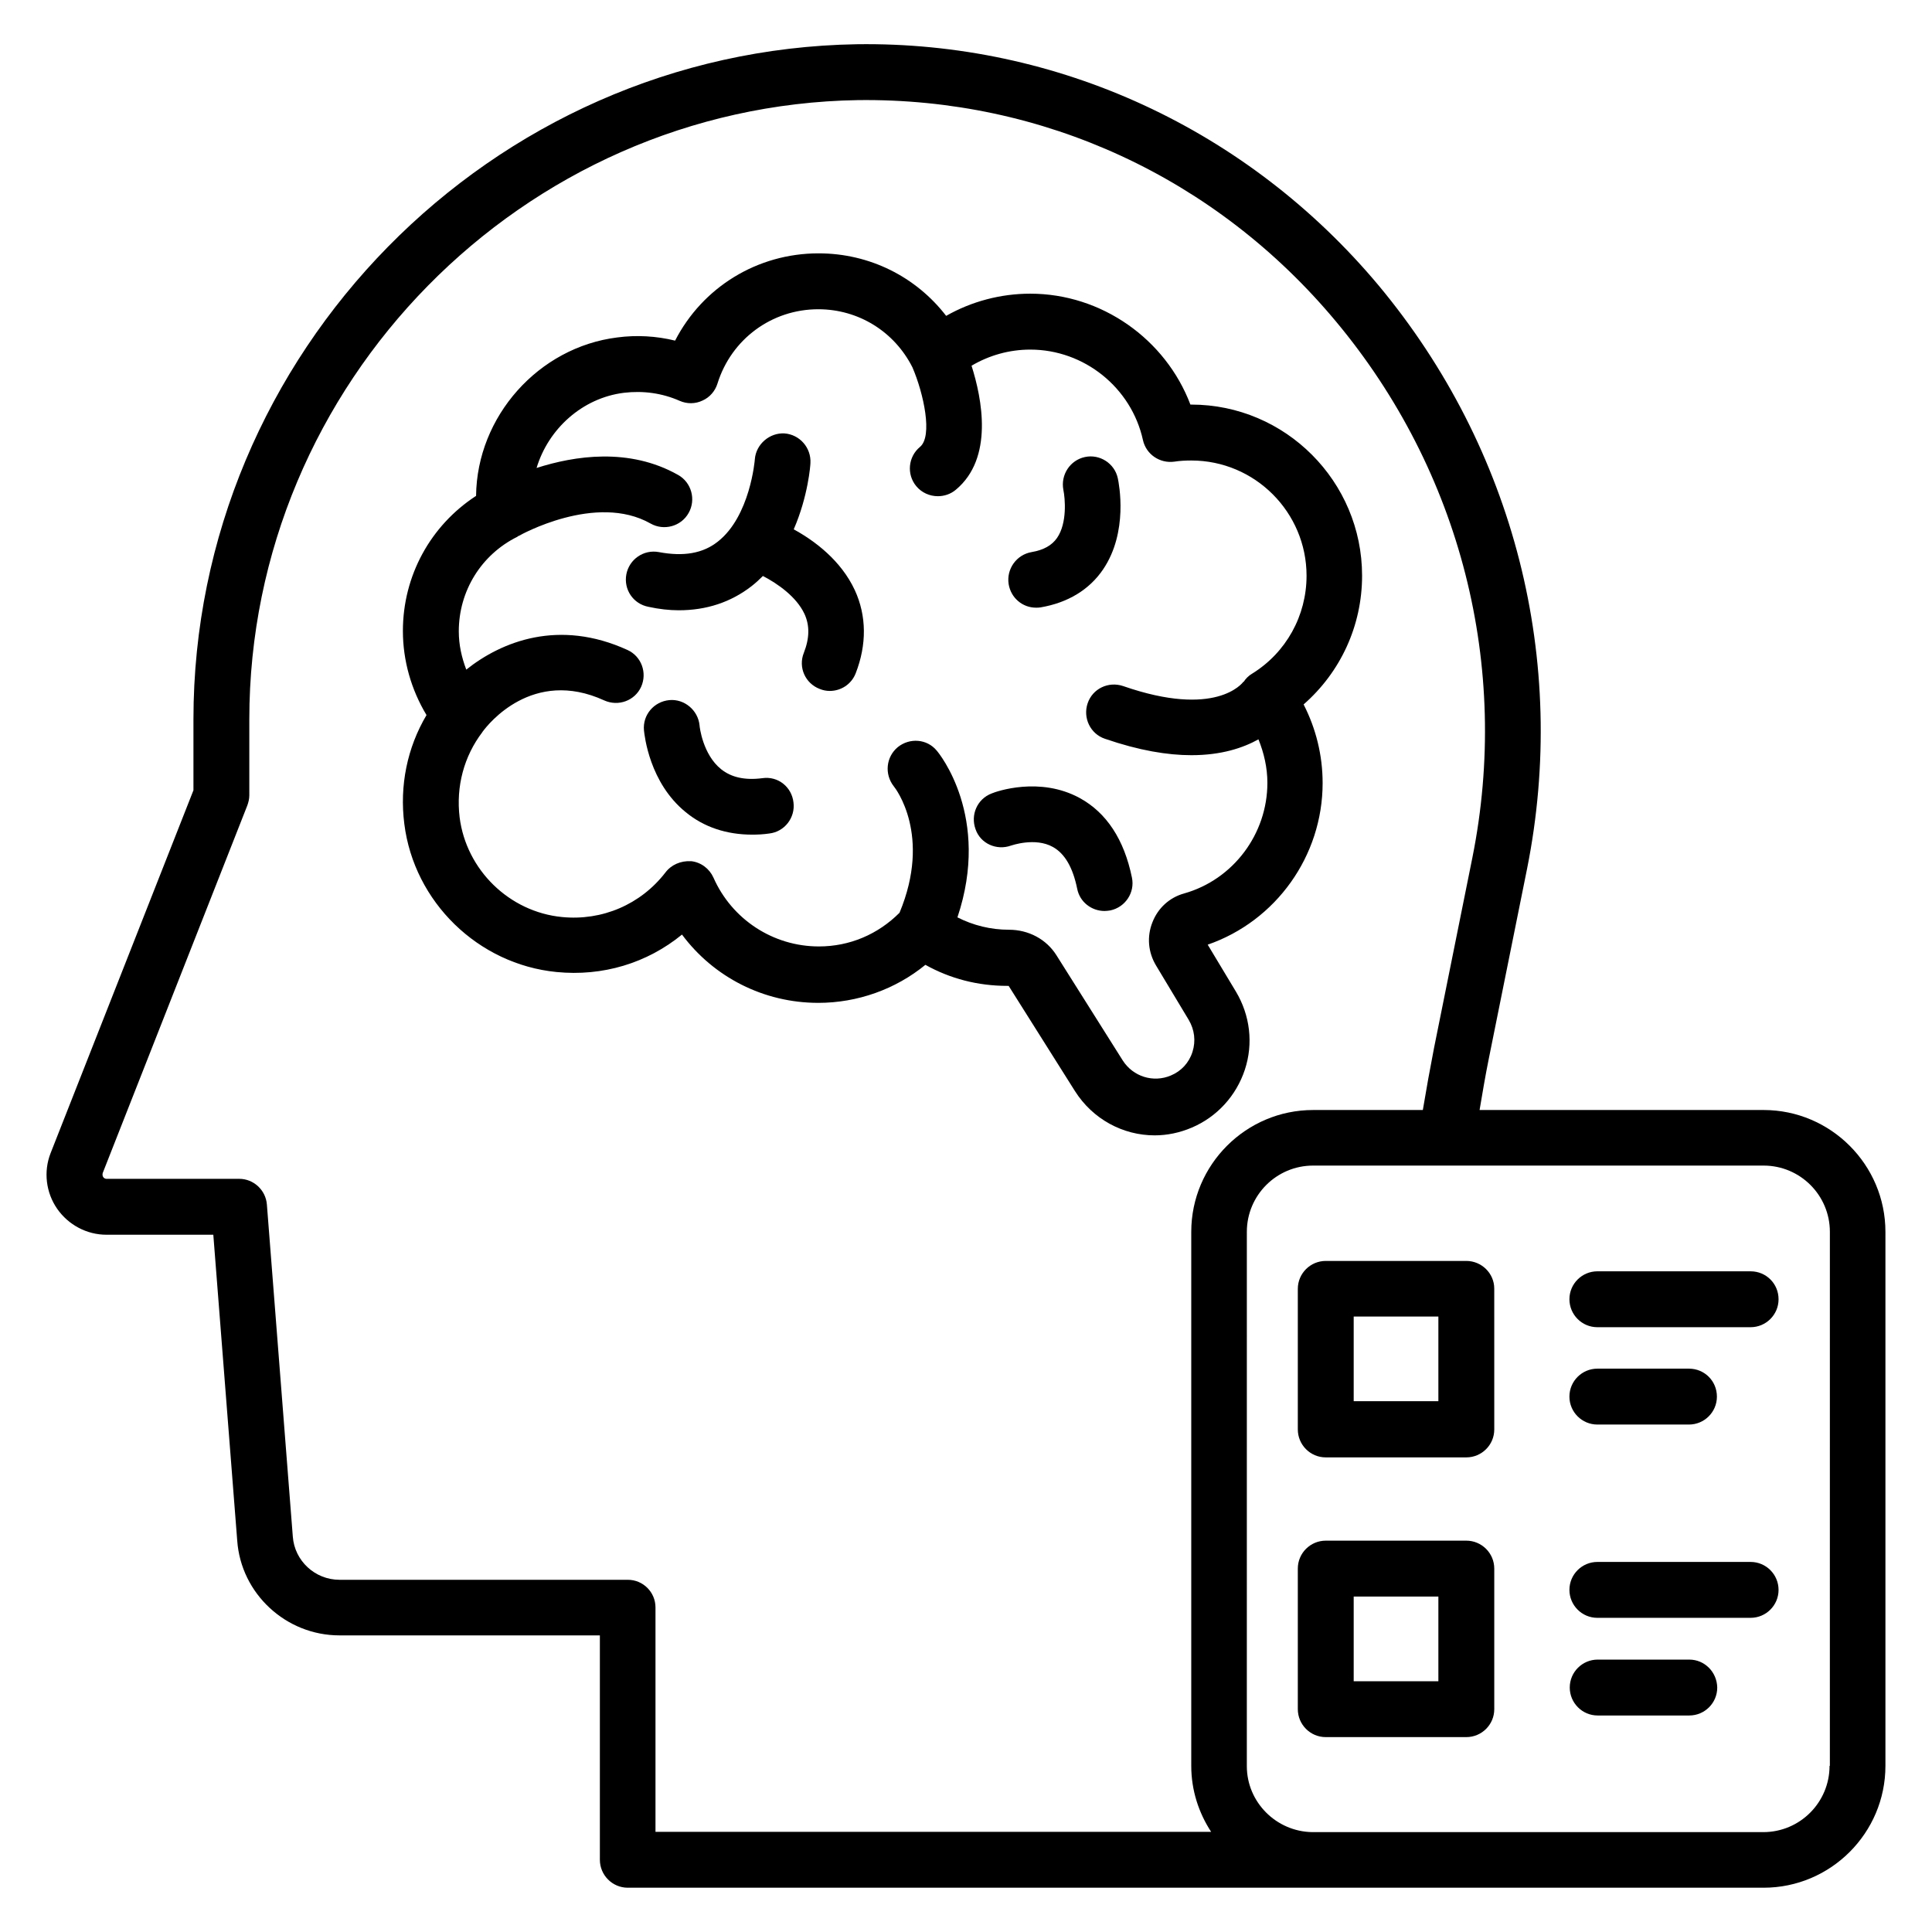 <?xml version="1.0" encoding="UTF-8"?>
<!-- Uploaded to: SVG Find, www.svgrepo.com, Generator: SVG Find Mixer Tools -->
<svg fill="#000000" width="800px" height="800px" version="1.1" viewBox="144 144 512 512" xmlns="http://www.w3.org/2000/svg">
 <g>
  <path d="m611.37 438.16h-75.266c0.762-4.504 1.527-9.082 2.441-13.586l10.152-50.383c10.992-55.039-3.359-111.3-39.312-154.5-34.734-41.527-85.266-64.73-138.32-63.969-96.945 1.605-175.8 81.906-175.8 178.93v18.777l-37.863 96.184c-1.91 4.887-1.223 10.457 1.754 14.734 2.977 4.273 7.863 6.871 13.055 6.871h28.32l6.336 81.062c0.992 14.047 12.902 25.113 27.098 25.113h69.008v59.465c0 4.047 3.281 7.406 7.406 7.406h300.99c17.785 0 32.289-14.504 32.289-32.289v-141.52c0-17.789-14.504-32.293-32.289-32.293zm-300.99 124.5h-76.414c-6.488 0-11.91-5.039-12.367-11.449l-6.871-88.016c-0.305-3.816-3.512-6.793-7.328-6.793h-35.113c-0.152 0-0.609 0-0.918-0.457-0.23-0.305-0.23-0.688-0.152-1.07l38.32-97.402c0.305-0.84 0.535-1.754 0.535-2.672v-20.152c0-89.008 72.367-162.67 161.3-164.12 49.008-0.609 94.883 20.535 126.64 58.625 33.129 39.695 46.336 91.527 36.184 142.14l-10.152 50.383c-1.07 5.496-2.062 10.992-2.977 16.488h-29.082c-17.785 0-32.289 14.504-32.289 32.289v141.52c0 6.488 1.984 12.441 5.266 17.48h-147.25v-59.465c0-4.047-3.285-7.328-7.328-7.328zm318.47 49.312c0 9.695-7.863 17.559-17.559 17.559h-119.23-0.078-0.23c-9.543-0.152-17.328-7.938-17.328-17.48l0.004-141.6c0-9.695 7.863-17.559 17.559-17.559h119.39c9.695 0 17.559 7.863 17.559 17.559l-0.004 141.52z"/>
  <path d="m532.59 478.16h-37.25c-4.047 0-7.406 3.281-7.406 7.406v37.25c0 4.047 3.281 7.406 7.406 7.406h37.25c4.047 0 7.406-3.281 7.406-7.406l-0.004-37.328c0-4.043-3.359-7.328-7.402-7.328zm-7.406 37.176h-22.441v-22.441h22.441z"/>
  <path d="m532.59 552.29h-37.25c-4.047 0-7.406 3.281-7.406 7.406v37.25c0 4.047 3.281 7.406 7.406 7.406h37.25c4.047 0 7.406-3.281 7.406-7.406v-37.25c-0.004-4.121-3.363-7.406-7.406-7.406zm-7.406 37.254h-22.441v-22.441h22.441z"/>
  <path d="m607.93 480.91h-40.609c-4.047 0-7.406 3.281-7.406 7.406 0 4.047 3.281 7.406 7.406 7.406h40.609c4.047 0 7.406-3.281 7.406-7.406s-3.285-7.406-7.406-7.406z"/>
  <path d="m567.32 521.52h24.273c4.047 0 7.406-3.281 7.406-7.406 0-4.121-3.281-7.406-7.406-7.406h-24.273c-4.047 0-7.406 3.281-7.406 7.406s3.359 7.406 7.406 7.406z"/>
  <path d="m607.93 557.93h-40.609c-4.047 0-7.406 3.281-7.406 7.406 0 4.047 3.281 7.406 7.406 7.406h40.609c4.047 0 7.406-3.281 7.406-7.406 0-4.047-3.285-7.406-7.406-7.406z"/>
  <path d="m591.68 583.81h-24.273c-4.047 0-7.406 3.281-7.406 7.406 0 4.047 3.281 7.406 7.406 7.406h24.273c4.047 0 7.406-3.281 7.406-7.406-0.078-4.125-3.359-7.406-7.406-7.406z"/>
  <path d="m360.84 409.77c10.383 0 20.457-3.586 28.398-10.078 6.566 3.664 13.895 5.574 21.68 5.574h0.383l17.559 27.863c4.734 7.481 12.746 11.754 21.145 11.754 3.281 0 6.641-0.688 9.848-2.062 6.641-2.824 11.754-8.398 14.047-15.344 2.289-6.945 1.375-14.426-2.367-20.688l-7.481-12.441c18.09-6.258 30.457-23.512 30.457-42.824 0-7.328-1.754-14.426-5.039-20.84 9.77-8.551 15.496-20.84 15.496-34.121 0-24.961-20.305-45.344-45.266-45.344h-0.23c-6.566-17.328-23.512-29.391-42.441-29.391-7.863 0-15.574 2.062-22.289 5.879-8.016-10.383-20.305-16.566-33.816-16.566-16.258 0-30.762 9.008-38.016 23.129-4.961-1.223-10.23-1.527-15.344-0.84-20.84 2.594-37.176 20.914-37.402 41.984-12.062 7.863-19.391 21.145-19.391 35.801 0 7.863 2.215 15.574 6.258 22.289-5.113 8.625-7.176 18.703-5.879 28.855 2.594 20.688 19.543 37.176 40.305 39.234 12.289 1.223 24.047-2.367 33.281-9.922 8.395 11.305 21.676 18.098 36.105 18.098zm-40.535-34.504c-6.488 8.398-16.719 12.824-27.402 11.754-13.969-1.375-25.344-12.52-27.098-26.41-0.992-8.168 1.145-16.184 6.031-22.594 0 0 0-0.078 0.078-0.152 0 0 0.078 0 0.078-0.078 1.297-1.754 13.129-16.871 32.137-8.168 3.742 1.68 8.09 0.078 9.77-3.586 1.68-3.742 0.078-8.09-3.586-9.77-18.168-8.32-33.359-2.289-42.746 5.191-1.223-3.207-1.984-6.566-1.984-10.152 0-10.688 5.953-20.305 15.496-25.039 0.078 0 0.078-0.078 0.152-0.152 0.078 0 0.152-0.078 0.23-0.078 0.23-0.152 20.457-11.527 34.961-3.281 3.512 1.984 8.09 0.762 10.078-2.824 1.984-3.512 0.762-8.09-2.824-10.078-12.977-7.328-27.48-5.039-37.48-1.832 3.129-10.383 12.137-18.551 23.129-19.922 5.113-0.609 10.152 0.078 14.809 2.137 1.91 0.84 4.121 0.84 6.031-0.078 1.91-0.84 3.359-2.519 3.969-4.504 3.664-11.754 14.352-19.695 26.719-19.695 10.609 0 20.152 5.879 24.961 15.418 2.977 6.945 5.418 18.242 1.984 21.07-3.129 2.594-3.586 7.25-0.992 10.383 1.449 1.754 3.586 2.672 5.727 2.672 1.68 0 3.359-0.535 4.734-1.68 10.152-8.398 6.945-24.273 4.199-32.898 4.656-2.75 10-4.273 15.574-4.273 14.273 0 26.793 10.078 29.848 23.969 0.84 3.816 4.504 6.258 8.32 5.727 1.449-0.23 2.977-0.305 4.504-0.305 16.871 0 30.535 13.742 30.535 30.535 0 10.609-5.418 20.383-14.426 25.953-0.918 0.535-1.68 1.297-2.215 2.137h-0.078c-0.305 0.383-7.328 9.695-31.906 1.145-3.894-1.297-8.09 0.688-9.391 4.582-1.297 3.816 0.688 8.09 4.582 9.391 9.082 3.129 16.641 4.352 22.902 4.352 7.938 0 13.664-1.91 17.785-4.199 1.449 3.586 2.367 7.481 2.367 11.527 0 13.586-9.082 25.648-22.062 29.312-3.894 1.07-6.945 3.894-8.398 7.633-1.527 3.816-1.145 8.016 0.992 11.527l8.625 14.352c1.527 2.594 1.91 5.574 0.992 8.473-0.918 2.902-2.977 5.113-5.727 6.258-4.656 1.984-10 0.305-12.746-3.969l-17.559-27.863c-2.672-4.273-7.406-6.793-12.594-6.793-4.809 0-9.465-1.145-13.664-3.281 8.93-26.641-4.887-43.512-5.496-44.199-2.594-3.129-7.176-3.434-10.305-0.918-3.129 2.594-3.586 7.176-1.07 10.383 0.457 0.535 10.078 12.977 1.527 33.512-5.727 5.727-13.207 8.93-21.375 8.93-12.137 0-23.055-7.176-27.938-18.242-1.07-2.367-3.281-4.047-5.879-4.352-2.84-0.16-5.359 0.984-6.887 3.047z"/>
  <path d="m418.55 305.04c0.383 0 0.84 0 1.223-0.078 7.176-1.223 12.902-4.656 16.566-10.078 6.719-9.922 4.199-22.672 3.894-24.121-0.84-3.969-4.809-6.488-8.703-5.648-3.969 0.84-6.488 4.734-5.727 8.703 0.457 2.215 1.07 8.777-1.68 12.746-1.375 1.984-3.586 3.207-6.719 3.742-4.047 0.688-6.719 4.504-6.106 8.473 0.609 3.742 3.738 6.262 7.25 6.262z"/>
  <path d="m323.89 305.73c7.328 0 13.816-2.137 19.312-6.414 1.07-0.84 2.062-1.754 2.977-2.672 3.969 2.062 8.855 5.496 10.992 10 1.449 3.129 1.375 6.488-0.152 10.383-1.527 3.816 0.383 8.09 4.199 9.543 0.918 0.383 1.832 0.535 2.672 0.535 2.977 0 5.727-1.754 6.871-4.656 2.977-7.633 2.902-15.266-0.23-22.062-3.664-7.863-10.609-13.055-16.184-16.105 3.816-8.777 4.426-17.023 4.426-17.559 0.23-4.047-2.824-7.559-6.871-7.863-3.894-0.23-7.559 2.824-7.863 6.871 0 0.152-1.223 15.113-9.848 21.832-3.969 3.129-9.082 3.969-15.574 2.75-4.047-0.762-7.863 1.91-8.625 5.879-0.762 4.047 1.832 7.863 5.879 8.625 2.75 0.605 5.5 0.914 8.02 0.914z"/>
  <path d="m343.36 365.19c1.449 0 2.977-0.078 4.504-0.305 4.047-0.457 6.945-4.199 6.414-8.246-0.457-4.047-4.047-7.023-8.246-6.414-4.656 0.609-8.246-0.23-10.914-2.367-4.887-3.894-5.727-11.297-5.727-11.602-0.383-4.047-4.047-7.098-8.016-6.719-4.047 0.383-7.098 3.894-6.719 8.016 0.152 1.375 1.449 13.895 11.07 21.68 4.809 3.973 10.836 5.957 17.633 5.957z"/>
  <path d="m411.91 368.09c0.078 0 6.414-2.289 11.145 0.383 3.129 1.754 5.266 5.418 6.414 11.07 0.688 3.512 3.816 5.879 7.25 5.879 0.535 0 0.992-0.078 1.527-0.152 3.969-0.84 6.566-4.734 5.727-8.703-2.062-10.078-6.719-17.176-13.816-21.07-10.609-5.801-22.137-1.754-23.359-1.223-3.816 1.449-5.648 5.648-4.273 9.465 1.297 3.816 5.57 5.727 9.387 4.352z"/>
 </g>
</svg>
